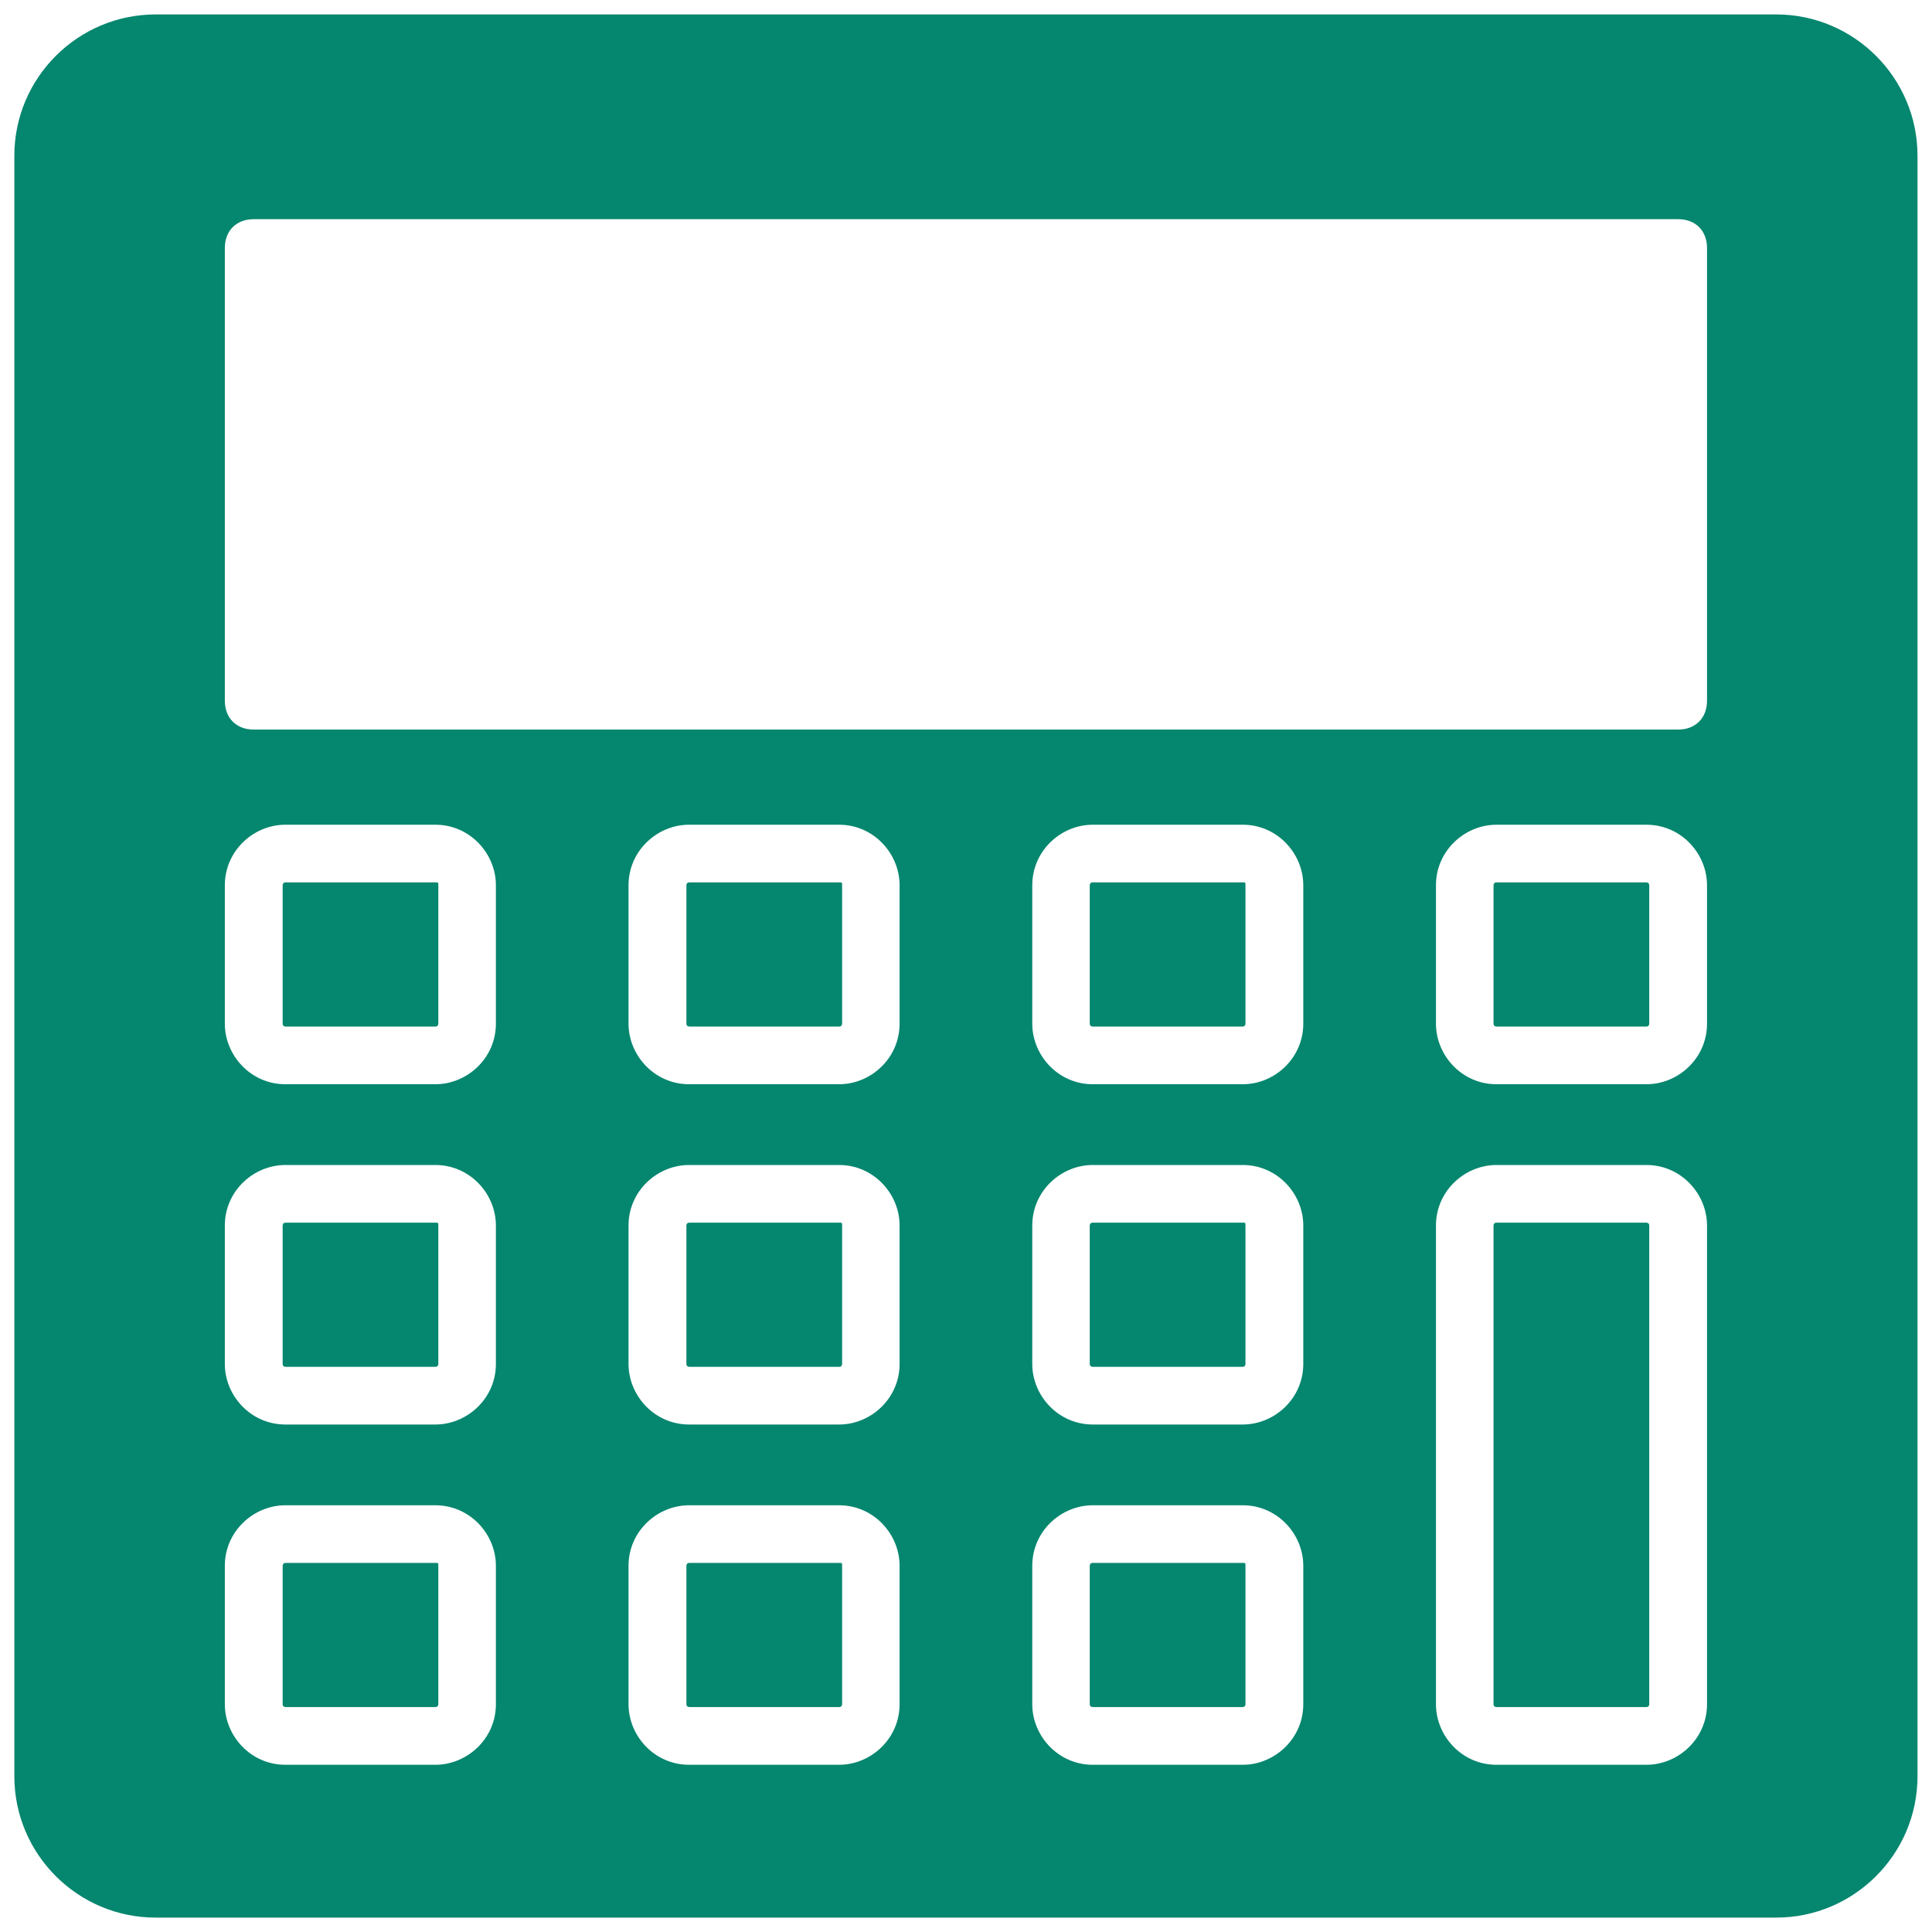 <?xml version="1.0" encoding="UTF-8"?> <svg xmlns="http://www.w3.org/2000/svg" width="40" height="40" viewBox="0 0 40 40" fill="none"><g clip-path="url(#clip0_290_2518)"><path d="M25.727 18.269H22.622C22.562 18.269 22.562 18.328 22.562 18.328V21.194C22.562 21.254 22.622 21.254 22.622 21.254H25.727C25.786 21.254 25.786 21.194 25.786 21.194V18.328C25.786 18.269 25.786 18.269 25.727 18.269Z" fill="#05866F"></path><path d="M17.375 18.269H14.271C14.211 18.269 14.211 18.328 14.211 18.328V21.194C14.211 21.254 14.271 21.254 14.271 21.254H17.375C17.435 21.254 17.435 21.194 17.435 21.194V18.328C17.435 18.269 17.435 18.269 17.375 18.269Z" fill="#05866F"></path><path d="M25.727 32.358H22.622C22.562 32.358 22.562 32.418 22.562 32.418V35.284C22.562 35.343 22.622 35.343 22.622 35.343H25.727C25.786 35.343 25.786 35.284 25.786 35.284V32.418C25.786 32.358 25.786 32.358 25.727 32.358Z" fill="#05866F"></path><path d="M25.727 25.314H22.622C22.562 25.314 22.562 25.373 22.562 25.373V28.239C22.562 28.299 22.622 28.299 22.622 28.299H25.727C25.786 28.299 25.786 28.239 25.786 28.239V25.373C25.786 25.314 25.786 25.314 25.727 25.314Z" fill="#05866F"></path><path d="M17.375 25.314H14.271C14.211 25.314 14.211 25.373 14.211 25.373V28.239C14.211 28.299 14.271 28.299 14.271 28.299H17.375C17.435 28.299 17.435 28.239 17.435 28.239V25.373C17.435 25.314 17.435 25.314 17.375 25.314Z" fill="#05866F"></path><path d="M9.016 18.269H5.911C5.852 18.269 5.852 18.328 5.852 18.328V21.194C5.852 21.254 5.911 21.254 5.911 21.254H9.016C9.075 21.254 9.075 21.194 9.075 21.194V18.328C9.075 18.269 9.075 18.269 9.016 18.269Z" fill="#05866F"></path><path d="M9.016 32.358H5.911C5.852 32.358 5.852 32.418 5.852 32.418V35.284C5.852 35.343 5.911 35.343 5.911 35.343H9.016C9.075 35.343 9.075 35.284 9.075 35.284V32.418C9.075 32.358 9.075 32.358 9.016 32.358Z" fill="#05866F"></path><path d="M9.016 25.314H5.911C5.852 25.314 5.852 25.373 5.852 25.373V28.239C5.852 28.299 5.911 28.299 5.911 28.299H9.016C9.075 28.299 9.075 28.239 9.075 28.239V25.373C9.075 25.314 9.075 25.314 9.016 25.314Z" fill="#05866F"></path><path d="M17.375 32.358H14.271C14.211 32.358 14.211 32.418 14.211 32.418V35.284C14.211 35.343 14.271 35.343 14.271 35.343H17.375C17.435 35.343 17.435 35.284 17.435 35.284V32.418C17.435 32.358 17.435 32.358 17.375 32.358Z" fill="#05866F"></path><path d="M36.775 0.299H3.222C1.61 0.299 0.297 1.612 0.297 3.224V36.776C0.297 38.388 1.61 39.702 3.222 39.702H36.775C38.386 39.702 39.7 38.388 39.7 36.776V3.224C39.7 1.612 38.386 0.299 36.775 0.299ZM10.267 35.284C10.267 36 9.67 36.538 9.013 36.538H5.909C5.192 36.538 4.655 35.941 4.655 35.284V32.418C4.655 31.702 5.252 31.165 5.909 31.165H9.013C9.73 31.165 10.267 31.762 10.267 32.418V35.284ZM10.267 28.239C10.267 28.956 9.67 29.493 9.013 29.493H5.909C5.192 29.493 4.655 28.896 4.655 28.239V25.373C4.655 24.657 5.252 24.12 5.909 24.12H9.013C9.73 24.12 10.267 24.717 10.267 25.373V28.239ZM10.267 21.194C10.267 21.911 9.67 22.448 9.013 22.448H5.909C5.192 22.448 4.655 21.851 4.655 21.194V18.329C4.655 17.612 5.252 17.075 5.909 17.075H9.013C9.73 17.075 10.267 17.672 10.267 18.329V21.194ZM18.625 35.284C18.625 36 18.028 36.538 17.372 36.538H14.267C13.551 36.538 13.013 35.941 13.013 35.284V32.418C13.013 31.702 13.61 31.165 14.267 31.165H17.372C18.088 31.165 18.625 31.762 18.625 32.418V35.284ZM18.625 28.239C18.625 28.956 18.028 29.493 17.372 29.493H14.267C13.551 29.493 13.013 28.896 13.013 28.239V25.373C13.013 24.657 13.61 24.12 14.267 24.12H17.372C18.088 24.12 18.625 24.717 18.625 25.373V28.239ZM18.625 21.194C18.625 21.911 18.028 22.448 17.372 22.448H14.267C13.551 22.448 13.013 21.851 13.013 21.194V18.329C13.013 17.612 13.61 17.075 14.267 17.075H17.372C18.088 17.075 18.625 17.672 18.625 18.329V21.194ZM26.983 35.284C26.983 36 26.386 36.538 25.73 36.538H22.625C21.909 36.538 21.372 35.941 21.372 35.284V32.418C21.372 31.702 21.968 31.165 22.625 31.165H25.73C26.446 31.165 26.983 31.762 26.983 32.418V35.284ZM26.983 28.239C26.983 28.956 26.386 29.493 25.73 29.493H22.625C21.909 29.493 21.372 28.896 21.372 28.239V25.373C21.372 24.657 21.968 24.12 22.625 24.12H25.73C26.446 24.12 26.983 24.717 26.983 25.373V28.239ZM26.983 21.194C26.983 21.911 26.386 22.448 25.73 22.448H22.625C21.909 22.448 21.372 21.851 21.372 21.194V18.329C21.372 17.612 21.968 17.075 22.625 17.075H25.73C26.446 17.075 26.983 17.672 26.983 18.329V21.194ZM35.342 35.284C35.342 36 34.745 36.538 34.088 36.538H30.983C30.267 36.538 29.73 35.941 29.73 35.284V25.373C29.73 24.657 30.327 24.12 30.983 24.12H34.088C34.804 24.12 35.342 24.717 35.342 25.373V35.284ZM35.342 21.194C35.342 21.911 34.745 22.448 34.088 22.448H30.983C30.267 22.448 29.73 21.851 29.73 21.194V18.329C29.73 17.612 30.327 17.075 30.983 17.075H34.088C34.804 17.075 35.342 17.672 35.342 18.329V21.194ZM35.342 14.508C35.342 14.866 35.103 15.105 34.745 15.105H5.252C4.894 15.105 4.655 14.866 4.655 14.508V5.135C4.655 4.776 4.894 4.538 5.252 4.538H34.745C35.103 4.538 35.342 4.776 35.342 5.135V14.508Z" fill="#05866F"></path><path d="M34.086 25.314H30.982C30.922 25.314 30.922 25.373 30.922 25.373V35.284C30.922 35.343 30.982 35.343 30.982 35.343H34.086C34.146 35.343 34.146 35.284 34.146 35.284V25.373C34.146 25.314 34.086 25.314 34.086 25.314Z" fill="#05866F"></path><path d="M34.086 18.269H30.982C30.922 18.269 30.922 18.328 30.922 18.328V21.194C30.922 21.254 30.982 21.254 30.982 21.254H34.086C34.146 21.254 34.146 21.194 34.146 21.194V18.328C34.146 18.269 34.086 18.269 34.086 18.269Z" fill="#05866F"></path></g><defs><clipPath id="clip0_290_2518"><rect width="40" height="40" fill="white"></rect></clipPath></defs></svg> 